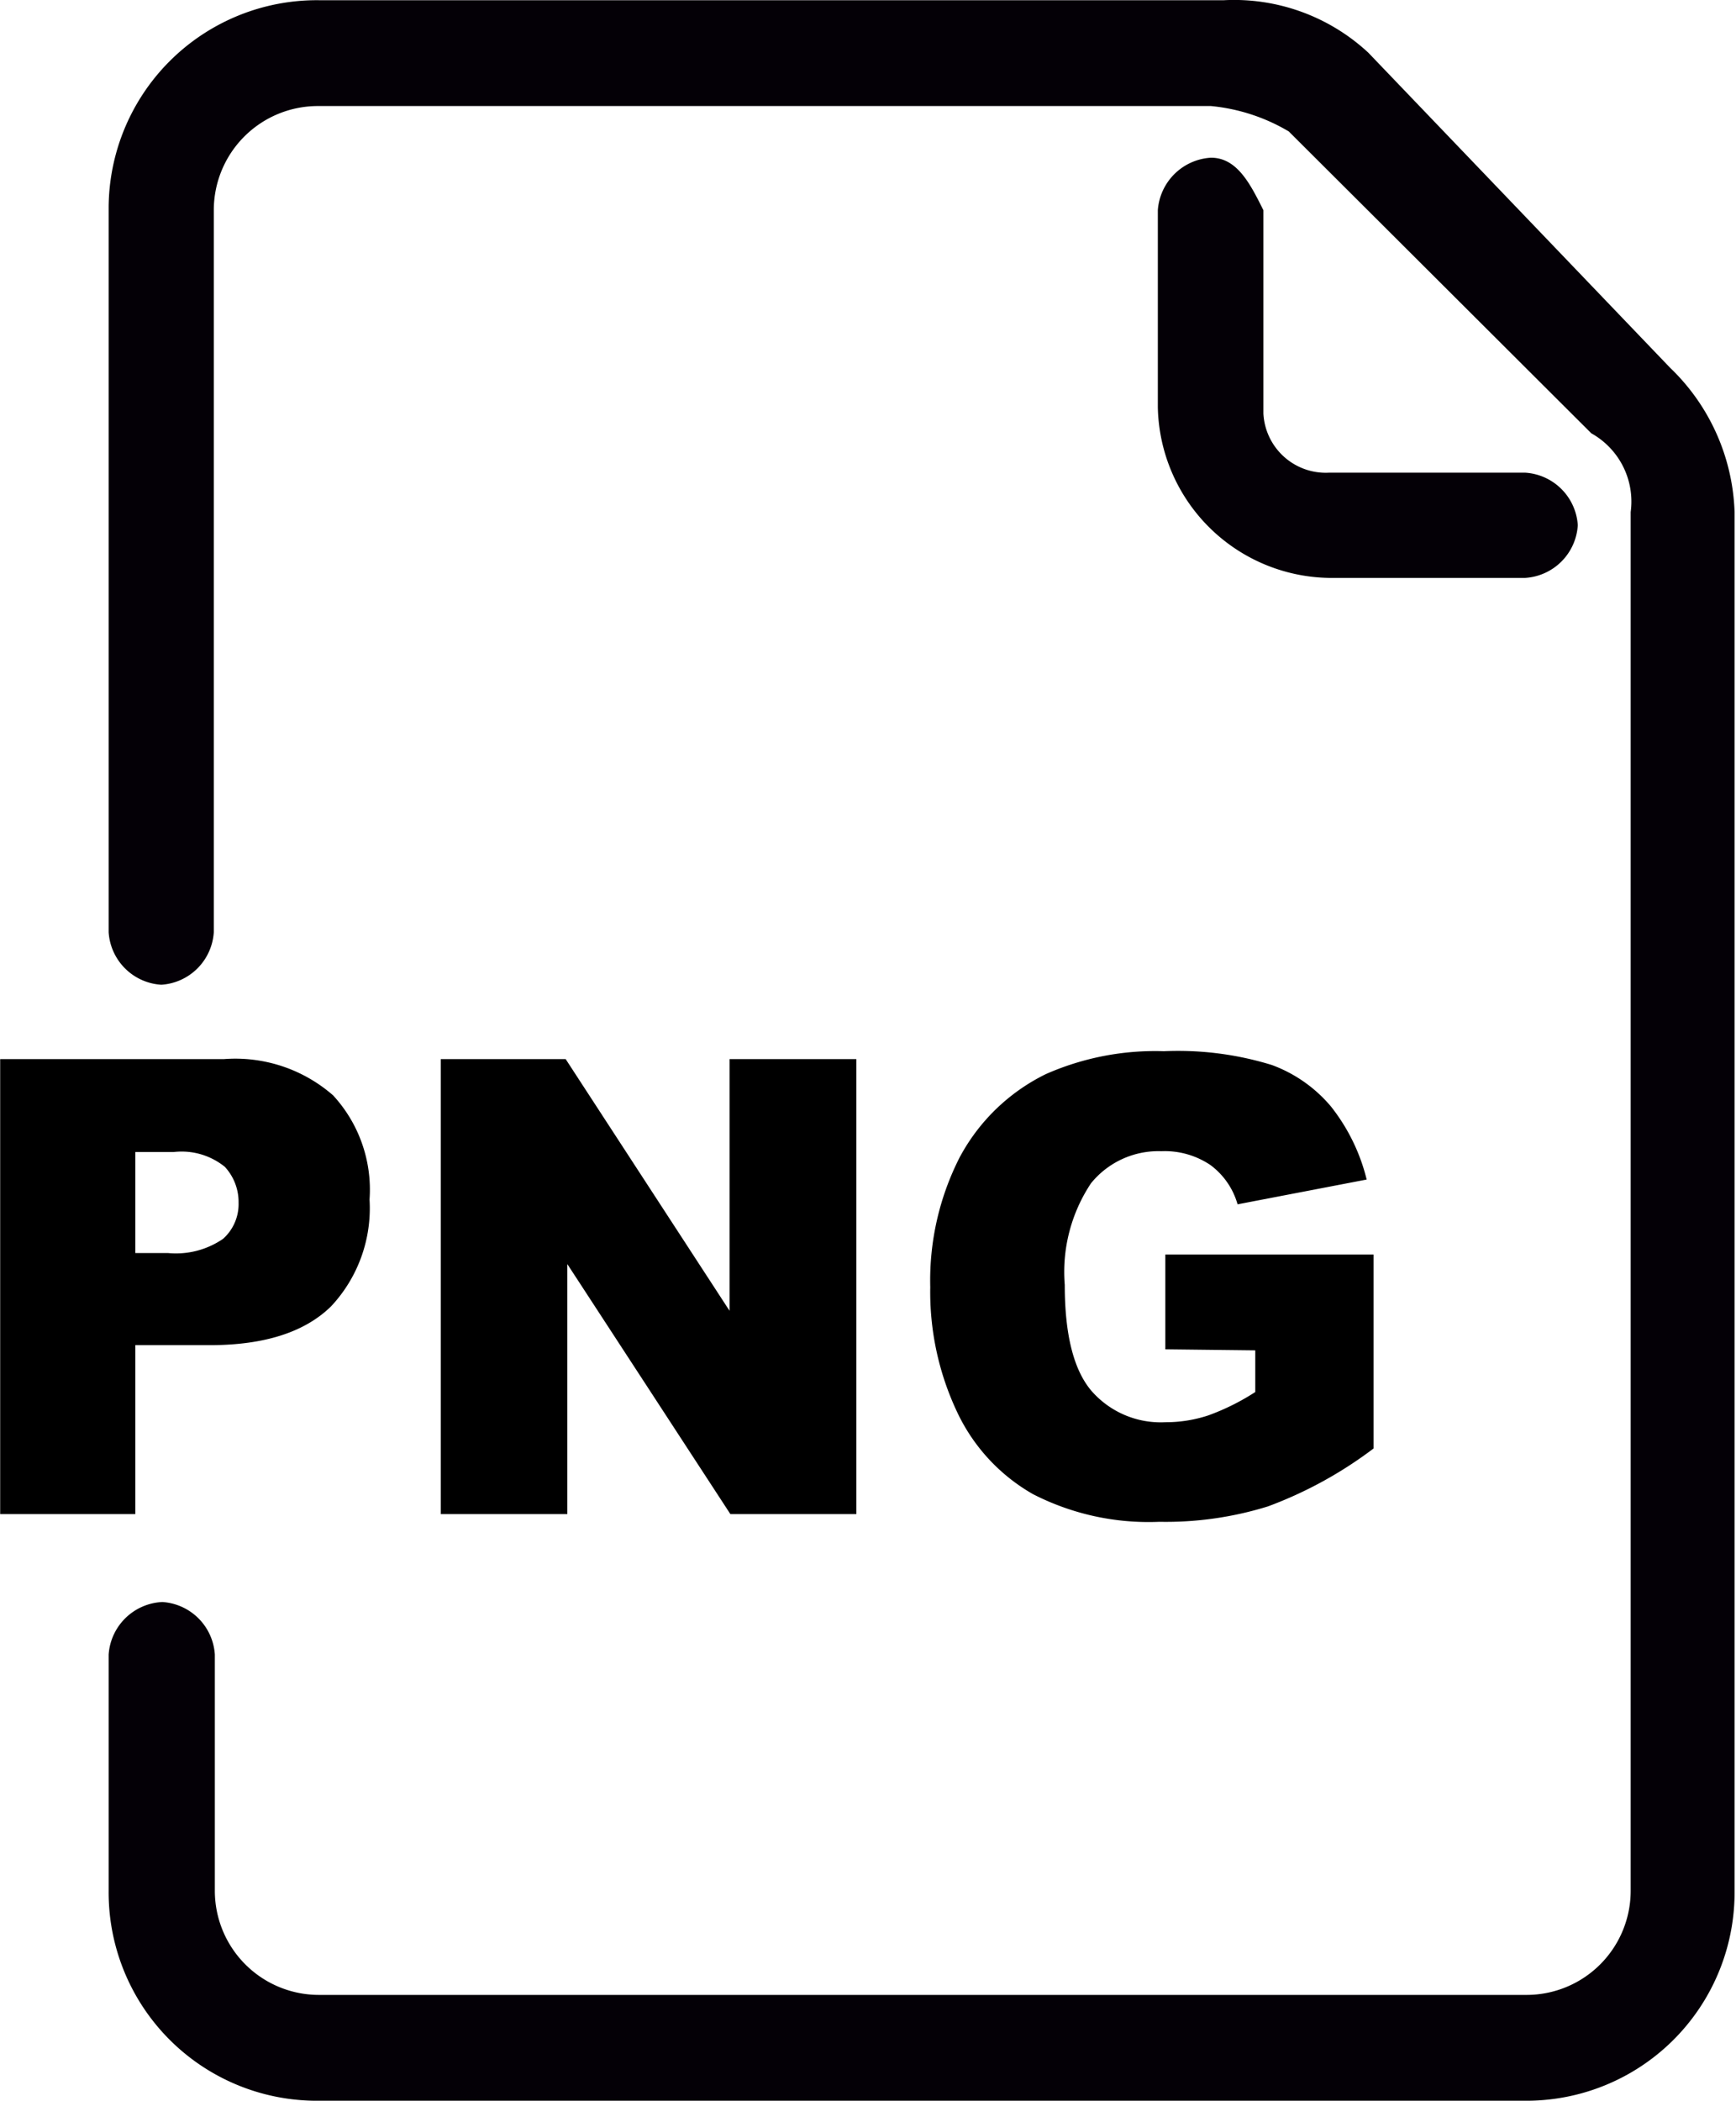 <?xml version="1.0" encoding="UTF-8"?> <svg xmlns="http://www.w3.org/2000/svg" id="Capa_1" data-name="Capa 1" width="29.41mm" height="35.57mm" viewBox="0 0 83.36 100.84"><title>icono-png</title><path d="M60.26,7.56a2.72,2.72,0,0,0-2.55,2.52v9.45a8.36,8.36,0,0,0,8.2,8.2h9.45a2.7,2.7,0,0,0,2.52-2.53,2.7,2.7,0,0,0-2.52-2.52H65.93a3,3,0,0,1-3.15-2.84V10.08C62.15,8.82,61.52,7.56,60.26,7.56Z" transform="translate(-2.11 0.01)" fill="#040006"></path><path d="M82.31,17.64,67.82,2.52A9.47,9.47,0,0,0,60.89,0H17.41A10,10,0,0,0,7.32,9.91V44.74a2.7,2.7,0,0,0,2.53,2.52,2.7,2.7,0,0,0,2.52-2.52V10.08a5,5,0,0,1,5-5H60.26A9,9,0,0,1,64,6.3L78.53,20.79a3.75,3.75,0,0,1,1.89,3.78V90.75a5,5,0,0,1-5,5h-58a5,5,0,0,1-5-5V79.41A2.7,2.7,0,0,0,9.9,76.89a2.71,2.71,0,0,0-2.58,2.52V90.75a10,10,0,0,0,9.92,10.08H75.41a10,10,0,0,0,10-10V24.57A10.05,10.05,0,0,0,82.31,17.64Z" transform="translate(-2.11 0.01)" fill="#040006"></path><path d="M2.11,50.83H12.85a7.13,7.13,0,0,1,5.25,1.74,6.68,6.68,0,0,1,1.75,5A6.89,6.89,0,0,1,18,62.7q-1.9,1.86-5.82,1.86H8.6v8.11H2.11ZM8.6,60.14h1.58a4,4,0,0,0,2.63-.68,2.23,2.23,0,0,0,.75-1.73A2.49,2.49,0,0,0,12.9,56a3.3,3.3,0,0,0-2.46-.71H8.6Z" transform="translate(-2.11 0.01)"></path><path d="M23.27,50.83h6l7.87,12.08V50.83h6.09V72.67H37.18l-7.83-12v12H23.27Z" transform="translate(-2.11 0.01)"></path><path d="M58.07,64.76V60.21h10v9.31A19.79,19.79,0,0,1,63,72.3a16.55,16.55,0,0,1-5.22.74,12.16,12.16,0,0,1-6.07-1.33,8.88,8.88,0,0,1-3.64-3.94,13.49,13.49,0,0,1-1.29-6,13,13,0,0,1,1.41-6.22,9.36,9.36,0,0,1,4.14-4A13,13,0,0,1,58,50.45a15.32,15.32,0,0,1,5.18.66,6.75,6.75,0,0,1,2.85,2,9.17,9.17,0,0,1,1.71,3.5L61.54,57.8a3.55,3.55,0,0,0-1.31-1.89,3.93,3.93,0,0,0-2.35-.66,4.17,4.17,0,0,0-3.38,1.54,7.69,7.69,0,0,0-1.26,4.88q0,3.56,1.27,5.07a4.41,4.41,0,0,0,3.56,1.52,6.5,6.5,0,0,0,2.07-.33,11.11,11.11,0,0,0,2.25-1.12v-2Z" transform="translate(-2.11 0.01)"></path></svg> 